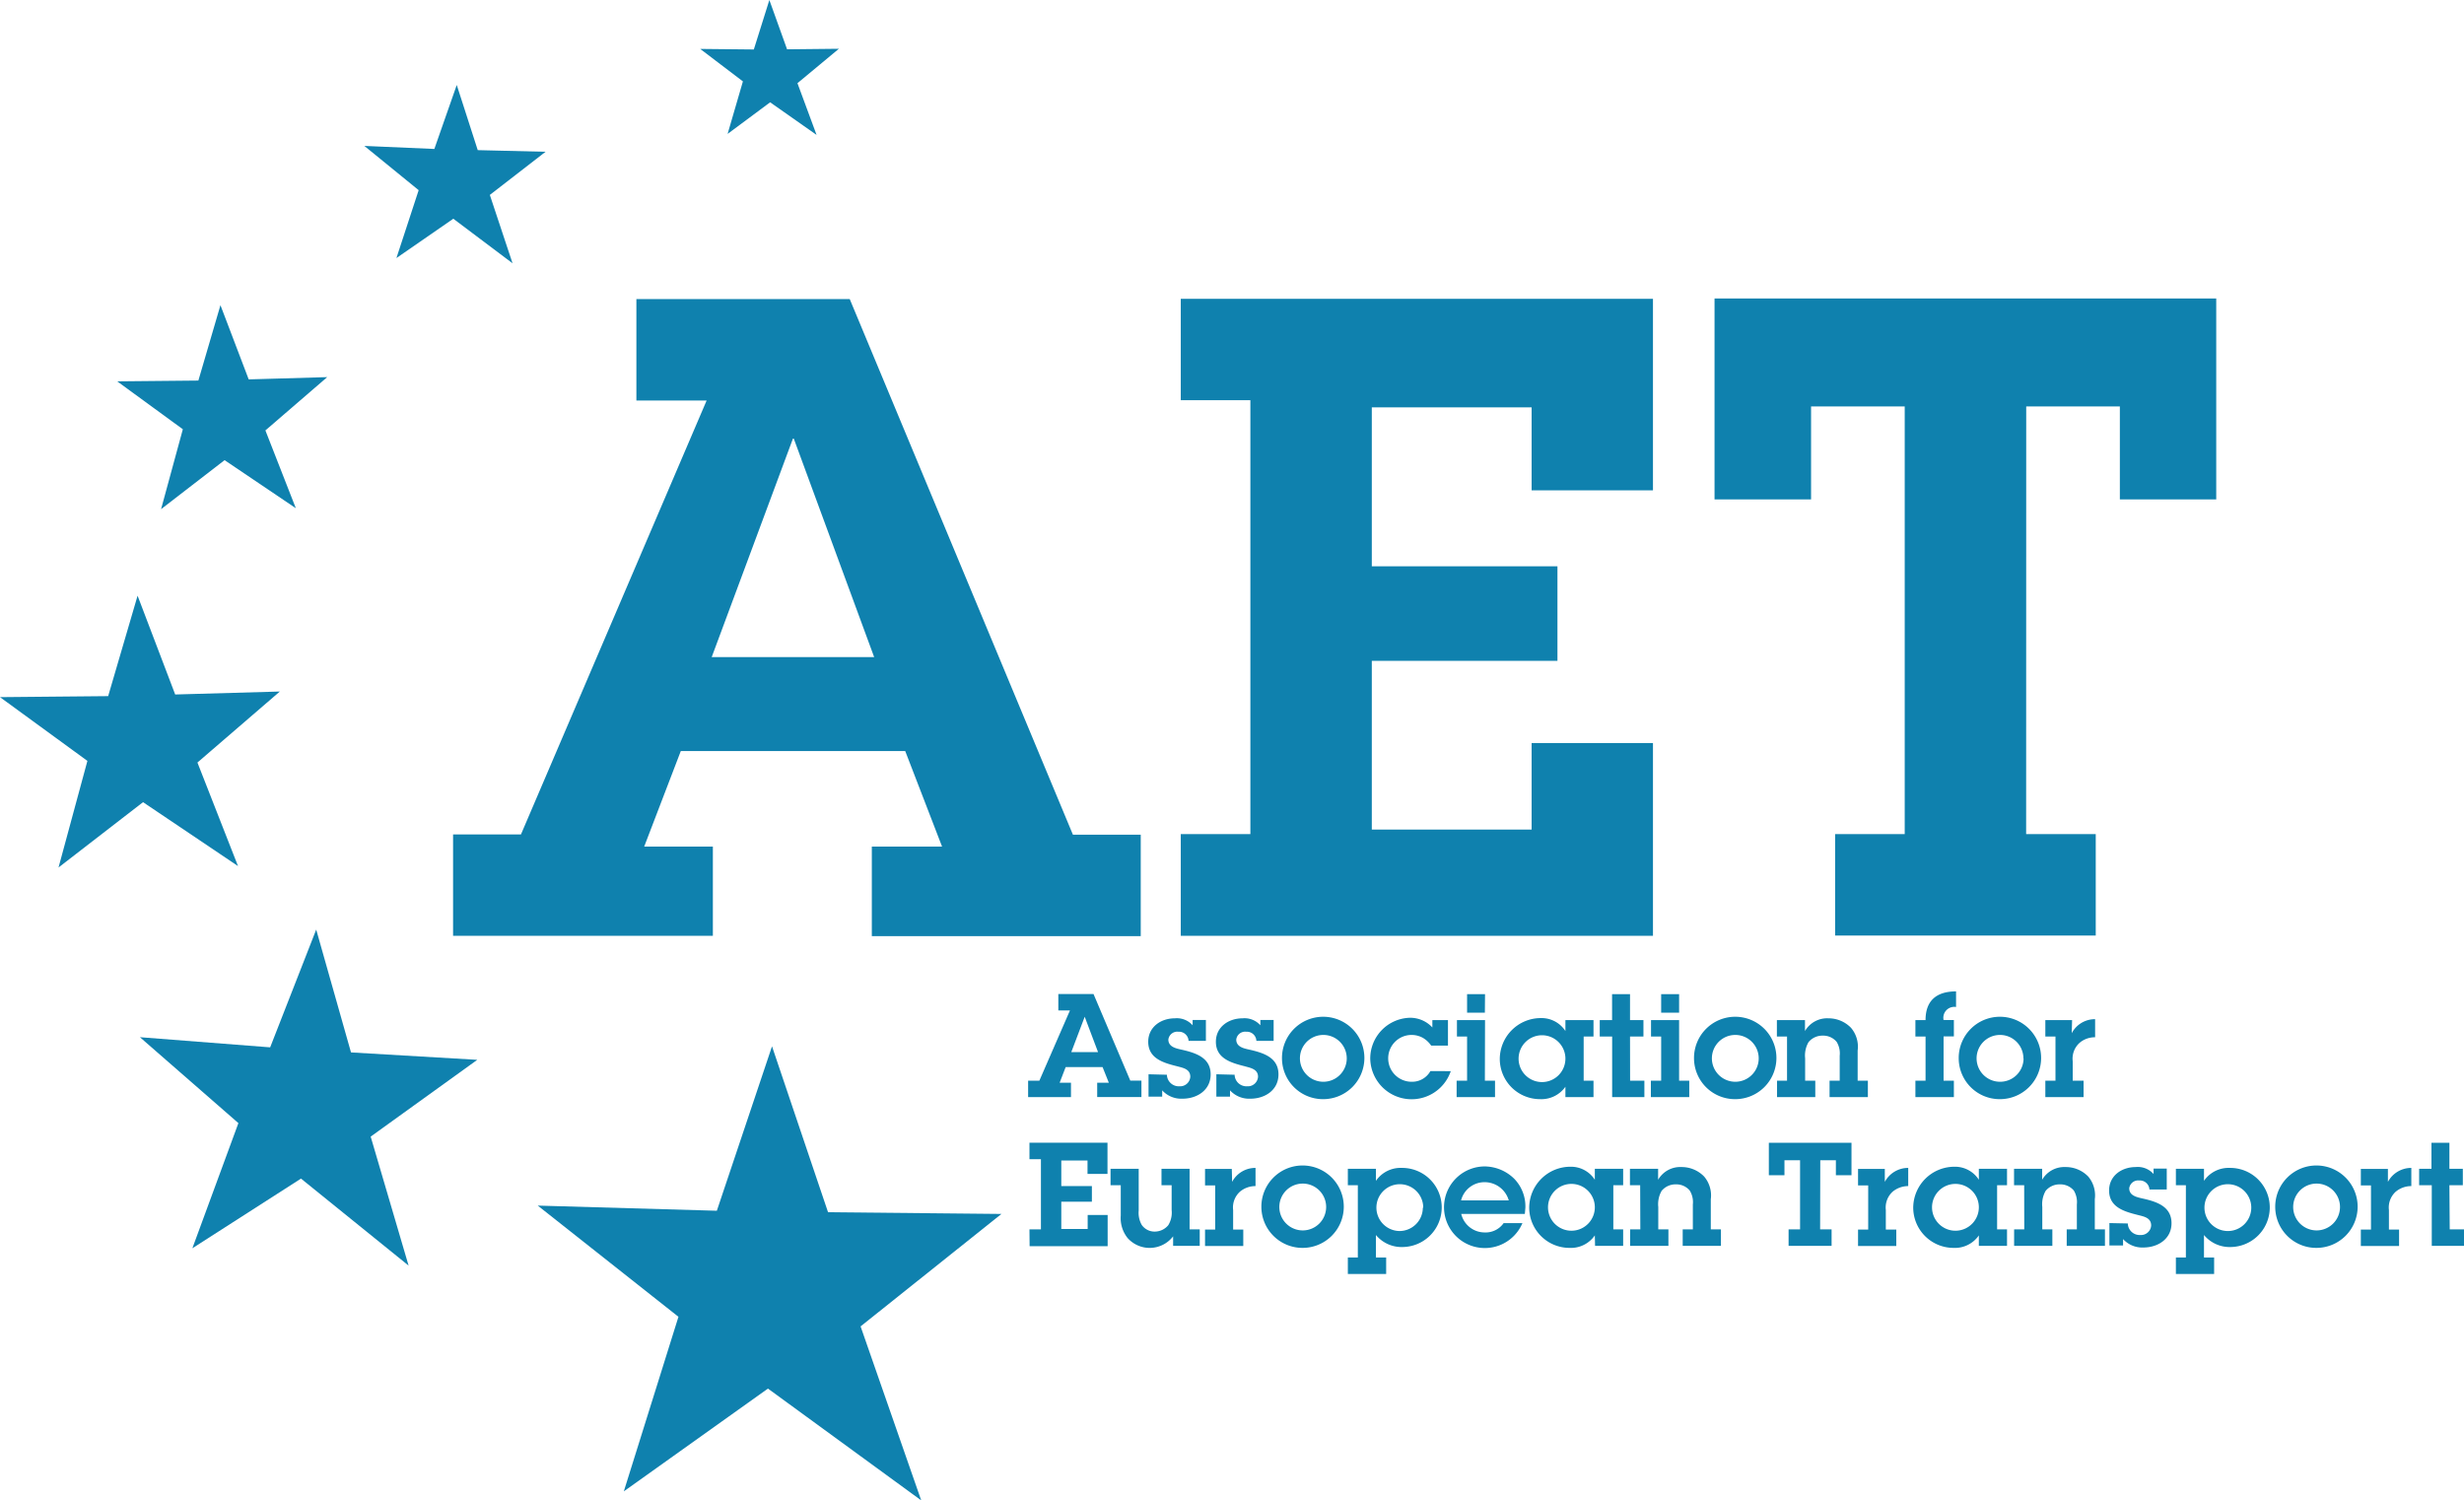<?xml version="1.0"?>
<svg xmlns="http://www.w3.org/2000/svg" viewBox="0 0 315.75 192.28">
  <defs>
    <style>.cls-1{fill:#0f81ae;}</style>
  </defs>
  <g id="Layer_2">
    <g id="_Layer_">
      <path class="cls-1" d="M131.92,157.55h1.47v-9h-1.47v-2.11h10v4h-2.56v-1.72H136V152h3.92v2H136v3.5h3.38v-1.8h2.56v4h-10Z"/>
      <path class="cls-1" d="M152.44,157.55h1.3v2.11h-3.41v-1.22a3.79,3.79,0,0,1-5.83.22,4.08,4.08,0,0,1-.88-2.87v-3.9h-1.31v-2.11h3.61v5.35a3.14,3.14,0,0,0,.39,1.85,2,2,0,0,0,1.7.85,2.25,2.25,0,0,0,1.7-.82,3.08,3.08,0,0,0,.43-1.94v-3.18h-1.3v-2.11h3.6Z"/>
      <path class="cls-1" d="M157.89,151.46a3.37,3.37,0,0,1,3-1.79V152a3.09,3.09,0,0,0-2,.72,2.73,2.73,0,0,0-.87,2.35v2.5h1.3v2.11h-4.9v-2.11h1.3v-5.66h-1.3v-2.11h3.43Z"/>
      <path class="cls-1" d="M161.64,154.68a5.28,5.28,0,1,1,5.26,5.24A5.27,5.27,0,0,1,161.64,154.68Zm8.3,0a3,3,0,1,0-3,3A3,3,0,0,0,169.94,154.72Z"/>
      <path class="cls-1" d="M174,151.89h-1.28v-2.11h3.6v1.55a3.81,3.81,0,0,1,3.3-1.66,5.07,5.07,0,0,1,.12,10.14,4.27,4.27,0,0,1-3.42-1.54v2.88h1.31v2.11h-4.91v-2.11H174Zm8.38,2.87a3,3,0,1,0-3,3A3,3,0,0,0,182.33,154.76Z"/>
      <path class="cls-1" d="M195.09,156.75a5.23,5.23,0,1,1-4.81-7.27,5.47,5.47,0,0,1,3.78,1.6,5.08,5.08,0,0,1,1.41,3.69l-.07.8h-8.15a3.09,3.09,0,0,0,3,2.37,2.82,2.82,0,0,0,2.43-1.19Zm-1.75-2.92a3.22,3.22,0,0,0-3.17-2.33,3.1,3.1,0,0,0-2.94,2.33Z"/>
      <path class="cls-1" d="M204.37,158.32a3.73,3.73,0,0,1-3.24,1.6,5.17,5.17,0,0,1-5.17-5.15,5.28,5.28,0,0,1,5.28-5.25,3.63,3.63,0,0,1,3.13,1.67v-1.41H208v2.11h-1.26v5.66H208v2.11h-3.6Zm0-3.66a3,3,0,0,0-3-2.94,3,3,0,1,0,3,2.94Z"/>
      <path class="cls-1" d="M210.18,151.89h-1.31v-2.11h3.61v1.41a3.27,3.27,0,0,1,3-1.63,4,4,0,0,1,2.9,1.22,3.72,3.72,0,0,1,.85,2.9v3.87h1.3v2.11h-4.9v-2.11h1.3v-3.2a2.81,2.81,0,0,0-.4-1.78,2.22,2.22,0,0,0-1.77-.79,2.3,2.3,0,0,0-1.83.83,3.46,3.46,0,0,0-.43,2.07v2.87h1.3v2.11h-4.91v-2.11h1.31Z"/>
      <path class="cls-1" d="M233.24,157.55h1.47v2.11H229.2v-2.11h1.47v-8.86h-2v1.92h-2v-4.16h10.59v4.16h-2v-1.92h-2Z"/>
      <path class="cls-1" d="M241.53,151.46a3.39,3.39,0,0,1,3-1.79V152a3.13,3.13,0,0,0-2,.72,2.75,2.75,0,0,0-.87,2.35v2.5H243v2.11H238.1v-2.11h1.3v-5.66h-1.3v-2.11h3.43Z"/>
      <path class="cls-1" d="M253.58,158.32a3.72,3.72,0,0,1-3.24,1.6,5.17,5.17,0,0,1-5.17-5.15,5.28,5.28,0,0,1,5.28-5.25,3.62,3.62,0,0,1,3.13,1.67v-1.41h3.61v2.11h-1.27v5.66h1.27v2.11h-3.61Zm0-3.66a3,3,0,0,0-3-2.94,3,3,0,1,0,3,2.94Z"/>
      <path class="cls-1" d="M259.39,151.89h-1.3v-2.11h3.6v1.41a3.28,3.28,0,0,1,3-1.63,4,4,0,0,1,2.91,1.22,3.75,3.75,0,0,1,.84,2.9v3.87h1.3v2.11h-4.9v-2.11h1.3v-3.2a2.87,2.87,0,0,0-.39-1.78,2.25,2.25,0,0,0-1.78-.79,2.31,2.31,0,0,0-1.83.83,3.46,3.46,0,0,0-.43,2.07v2.87H263v2.11h-4.9v-2.11h1.3Z"/>
      <path class="cls-1" d="M272.67,156.79a1.52,1.52,0,0,0,1.62,1.48,1.3,1.3,0,0,0,1.37-1.22c0-1-.94-1.15-1.71-1.35-1.76-.44-3.68-1-3.68-3.14,0-1.89,1.62-3,3.41-3a2.71,2.71,0,0,1,2.29.89v-.69h1.69v2.68h-2.22a1.23,1.23,0,0,0-1.3-1.16,1.16,1.16,0,0,0-1.29,1c0,.93.93,1.13,1.66,1.3,1.81.4,3.76,1,3.76,3.18,0,2-1.72,3.11-3.61,3.11a3.32,3.32,0,0,1-2.6-1.08v.82h-1.75v-2.87Z"/>
      <path class="cls-1" d="M280.11,151.89h-1.28v-2.11h3.6v1.55a3.81,3.81,0,0,1,3.3-1.66,5.07,5.07,0,0,1,.12,10.14,4.27,4.27,0,0,1-3.42-1.54v2.88h1.3v2.11h-4.9v-2.11h1.28Zm8.38,2.87a3,3,0,1,0-3,3A3,3,0,0,0,288.49,154.76Z"/>
      <path class="cls-1" d="M291.56,154.68a5.28,5.28,0,1,1,5.26,5.24A5.26,5.26,0,0,1,291.56,154.68Zm8.3,0a3,3,0,1,0-3,3A3,3,0,0,0,299.86,154.72Z"/>
      <path class="cls-1" d="M306,151.46a3.39,3.39,0,0,1,3-1.79V152a3.11,3.11,0,0,0-2,.72,2.73,2.73,0,0,0-.87,2.35v2.5h1.3v2.11h-4.9v-2.11h1.3v-5.66h-1.3v-2.11H306Z"/>
      <path class="cls-1" d="M313.92,157.55h1.83v2.11h-4.13v-7.77H310v-2.11h1.58v-3.33h2.3v3.33h1.72v2.11h-1.72Z"/>
      <path class="cls-1" d="M111.72,108.49h9L116,96.25H87.24l-4.69,12.24h8.8v11.44H58.06v-13h8.7l23.79-55.6h-9v-13h27.34l28.6,68.64h8.69v13H111.72Zm-10-52.28h-.11l-10.41,28h20.82Z"/>
      <path class="cls-1" d="M151.31,106.89h8.92V51.29h-8.92v-13h60.51V62.84H196.27V52.2H175.79V72.57h23.79V84.69H175.79v21.62h20.48V95.22h15.55v24.71H151.31Z"/>
      <path class="cls-1" d="M259.64,106.89h8.92v13h-33.4v-13h8.92V52.09h-12V64H219.71V38.25H284V64H271.65V52.09h-12Z"/>
      <polygon class="cls-1" points="98.41 177.95 79.94 191.12 86.94 168.75 68.91 154.5 91.86 155.16 98.93 134.09 106.11 155.35 128.33 155.57 110.28 169.98 118.05 192.28 98.41 177.95 98.41 177.95"/>
      <polygon class="cls-1" points="38.57 151.04 24.65 159.97 30.55 143.93 17.93 132.92 34.62 134.22 40.52 119.13 44.98 134.87 61.16 135.82 47.5 145.66 52.36 162.19 38.57 151.04 38.57 151.04"/>
      <polygon class="cls-1" points="28.78 58.97 20.64 65.25 23.43 55.01 15.02 48.87 25.42 48.77 28.25 39.11 31.87 48.62 41.93 48.33 34.01 55.16 37.91 65.13 28.78 58.97 28.78 58.97"/>
      <polygon class="cls-1" points="58.09 28.03 50.8 33.07 53.65 24.37 46.69 18.7 55.66 19.09 58.53 10.89 61.22 19.24 69.91 19.45 62.77 24.98 65.68 33.74 58.09 28.03 58.09 28.03"/>
      <polygon class="cls-1" points="98.69 13.11 93.24 17.16 95.2 10.43 89.73 6.27 96.6 6.34 98.59 0 100.86 6.32 107.5 6.25 102.19 10.66 104.64 17.29 98.69 13.11 98.69 13.11"/>
      <polygon class="cls-1" points="18.33 102.8 7.5 111.17 11.2 97.51 0 89.34 13.86 89.21 17.63 76.34 22.45 89 35.86 88.62 25.3 97.72 30.5 110.99 18.33 102.8 18.33 102.8"/>
      <path class="cls-1" d="M140.6,138.75h1.49l-.8-2h-4.73l-.77,2h1.45v1.85h-5.49v-2.11h1.44l3.92-9h-1.49v-2.1h4.51l4.71,11.09h1.43v2.11H140.6ZM139,130.3h0l-1.72,4.53h3.43Z"/>
      <path class="cls-1" d="M149.53,137.73a1.53,1.53,0,0,0,1.63,1.48,1.3,1.3,0,0,0,1.37-1.22c0-1-.94-1.14-1.71-1.35-1.76-.44-3.68-1-3.68-3.14,0-1.89,1.62-3,3.41-3a2.71,2.71,0,0,1,2.28.89v-.68h1.7v2.68h-2.22a1.23,1.23,0,0,0-1.31-1.17,1.15,1.15,0,0,0-1.28,1c0,.92.93,1.13,1.66,1.29,1.81.41,3.76,1,3.76,3.18,0,2-1.72,3.11-3.61,3.11a3.29,3.29,0,0,1-2.6-1.07v.81h-1.75v-2.87Z"/>
      <path class="cls-1" d="M158.21,137.73a1.52,1.52,0,0,0,1.62,1.48,1.3,1.3,0,0,0,1.38-1.22c0-1-1-1.14-1.72-1.35-1.75-.44-3.68-1-3.68-3.14,0-1.89,1.62-3,3.42-3a2.73,2.73,0,0,1,2.28.89v-.68h1.7v2.68H161a1.22,1.22,0,0,0-1.3-1.17,1.15,1.15,0,0,0-1.28,1c0,.92.92,1.13,1.66,1.29,1.81.41,3.75,1,3.75,3.18,0,2-1.72,3.11-3.6,3.11a3.32,3.32,0,0,1-2.61-1.07v.81h-1.75v-2.87Z"/>
      <path class="cls-1" d="M164.28,135.63a5.28,5.28,0,1,1,5.26,5.23A5.25,5.25,0,0,1,164.28,135.63Zm8.3,0a3,3,0,1,0-3,3A3,3,0,0,0,172.58,135.66Z"/>
      <path class="cls-1" d="M185.91,137.27a5.3,5.3,0,0,1-10.32-1.61,5.22,5.22,0,0,1,5.08-5.23,3.87,3.87,0,0,1,2.88,1.24v-.94h2V134h-2.15a3.33,3.33,0,0,0-1.07-1,3,3,0,0,0-1.44-.37,3,3,0,0,0-3,3,3,3,0,0,0,3,3,2.68,2.68,0,0,0,2.41-1.37Z"/>
      <path class="cls-1" d="M190.28,138.49h1.3v2.11h-4.92v-2.11H188v-5.66h-1.3v-2.1h3.6Zm0-8.71H188V127.4h2.3Z"/>
      <path class="cls-1" d="M200.6,139.27a3.77,3.77,0,0,1-3.25,1.59,5.16,5.16,0,0,1-5.16-5.14,5.26,5.26,0,0,1,5.28-5.25,3.64,3.64,0,0,1,3.13,1.66v-1.4h3.6v2.1h-1.26v5.66h1.26v2.11h-3.6Zm0-3.66a3,3,0,0,0-3-2.94,3,3,0,1,0,3,2.94Z"/>
      <path class="cls-1" d="M208.89,138.49h1.83v2.11h-4.13v-7.77H205v-2.1h1.58V127.4h2.3v3.33h1.72v2.1h-1.72Z"/>
      <path class="cls-1" d="M215.17,138.49h1.3v2.11h-4.92v-2.11h1.32v-5.66h-1.3v-2.1h3.6Zm0-8.71h-2.3V127.4h2.3Z"/>
      <path class="cls-1" d="M217.08,135.63a5.28,5.28,0,1,1,5.26,5.23A5.25,5.25,0,0,1,217.08,135.63Zm8.29,0a3,3,0,1,0-3,3A3,3,0,0,0,225.37,135.66Z"/>
      <path class="cls-1" d="M229,132.83h-1.3v-2.1h3.6v1.4a3.28,3.28,0,0,1,3-1.63,4,4,0,0,1,2.9,1.22,3.73,3.73,0,0,1,.85,2.91v3.86h1.31v2.11h-4.91v-2.11h1.3v-3.2a2.83,2.83,0,0,0-.39-1.77,2.23,2.23,0,0,0-1.78-.8,2.29,2.29,0,0,0-1.83.84,3.43,3.43,0,0,0-.43,2.07v2.86h1.3v2.11h-4.9v-2.11H229Z"/>
      <path class="cls-1" d="M249.06,138.49h1.32v2.11h-4.93v-2.11h1.3v-5.66h-1.3v-2.1h1.3c0-2.48,1.38-3.68,3.91-3.68v2a1.4,1.4,0,0,0-1.6,1.67h1.32v2.1h-1.32Z"/>
      <path class="cls-1" d="M251,135.63a5.28,5.28,0,1,1,5.26,5.23A5.25,5.25,0,0,1,251,135.63Zm8.29,0a3,3,0,1,0-3,3A3,3,0,0,0,259.31,135.66Z"/>
      <path class="cls-1" d="M265.48,132.41a3.36,3.36,0,0,1,3-1.8v2.32a3,3,0,0,0-2,.72,2.72,2.72,0,0,0-.87,2.35v2.49H267v2.11h-4.9v-2.11h1.3v-5.66h-1.3v-2.1h3.43Z"/>
    </g>
  </g>
</svg>
